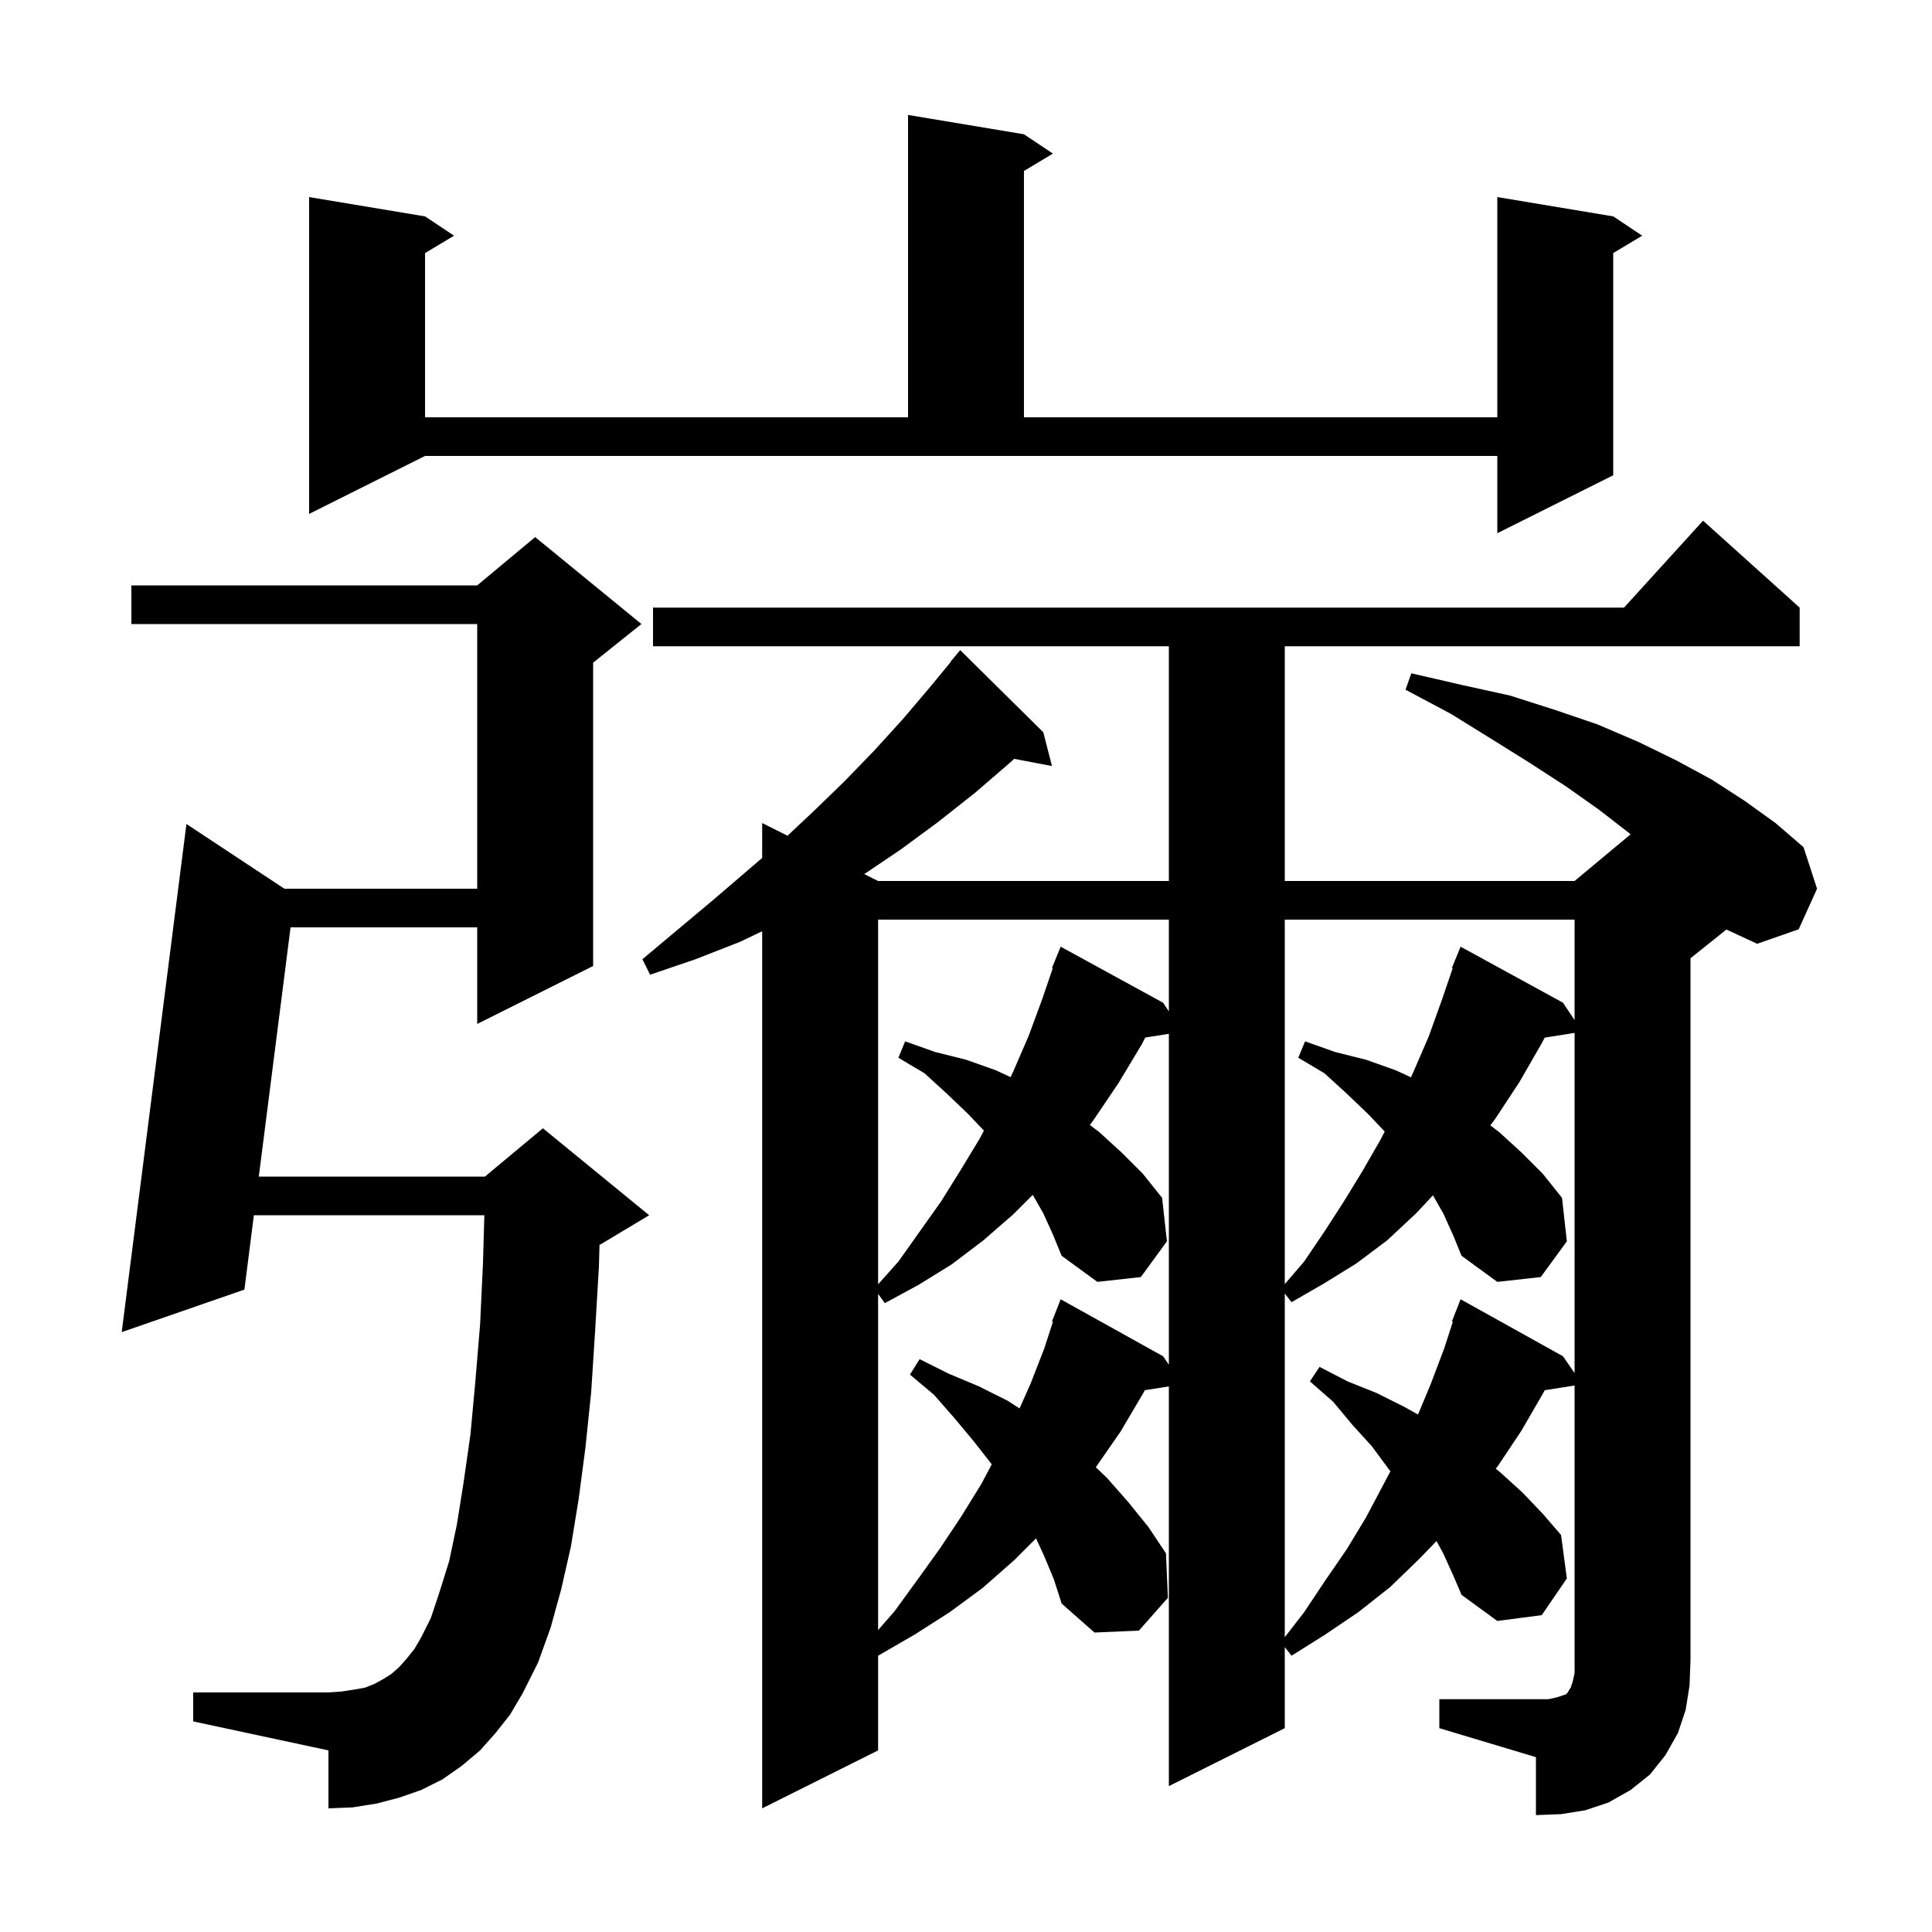 <svg xmlns="http://www.w3.org/2000/svg" xmlns:xlink="http://www.w3.org/1999/xlink" version="1.1" baseProfile="full" viewBox="0 0 200 200" width="200" height="200">
<g fill="black">
<path d="M 149.0 175.9 L 160.3 175.9 L 161.2 175.7 L 162.1 175.4 L 162.3 175.2 L 162.4 175.0 L 162.6 174.7 L 162.8 174.1 L 163.0 173.2 L 163.0 143.426 L 159.908 143.915 L 159.7 144.3 L 157.5 148.1 L 155.1 151.7 L 154.841 152.038 L 155.4 152.5 L 157.6 154.5 L 159.7 156.7 L 161.6 158.9 L 162.2 163.4 L 159.6 167.2 L 155.0 167.8 L 151.3 165.1 L 150.4 163.0 L 149.4 160.8 L 148.707 159.53 L 146.9 161.4 L 143.9 164.3 L 140.6 166.9 L 137.2 169.2 L 133.7 171.4 L 133.0 170.509 L 133.0 178.9 L 121.0 184.9 L 121.0 143.521 L 118.508 143.915 L 118.3 144.3 L 116.0 148.2 L 113.5 151.8 L 113.435 151.885 L 114.6 153.0 L 116.8 155.5 L 118.9 158.1 L 120.7 160.8 L 120.9 165.4 L 117.9 168.8 L 113.3 169.0 L 109.9 166.0 L 109.1 163.5 L 108.1 161.1 L 107.251 159.249 L 105.0 161.5 L 101.7 164.4 L 98.3 166.9 L 94.7 169.2 L 90.9 171.4 L 90.9 181.2 L 78.9 187.2 L 78.9 96.402 L 76.6 97.5 L 72.0 99.3 L 67.3 100.9 L 66.5 99.3 L 73.9 93.1 L 78.9 88.814 L 78.9 85.2 L 81.525 86.513 L 84.2 84.0 L 87.4 80.9 L 90.5 77.7 L 93.5 74.4 L 96.3 71.1 L 98.425 68.519 L 98.4 68.5 L 99.4 67.3 L 108.0 75.8 L 108.9 79.3 L 104.984 78.557 L 104.5 79.0 L 100.9 82.1 L 97.1 85.1 L 93.3 87.9 L 89.47 90.485 L 90.9 91.2 L 121.0 91.2 L 121.0 66.9 L 67.6 66.9 L 67.6 62.9 L 168.118 62.9 L 176.3 53.9 L 186.3 62.9 L 186.3 66.9 L 133.0 66.9 L 133.0 91.2 L 163.0 91.2 L 168.797 86.369 L 168.6 86.2 L 165.5 83.8 L 162.1 81.4 L 158.4 79.0 L 154.4 76.5 L 150.2 73.9 L 145.5 71.4 L 146.1 69.7 L 151.3 70.9 L 156.3 72.0 L 161.0 73.5 L 165.4 75.0 L 169.6 76.8 L 173.5 78.7 L 177.2 80.7 L 180.6 82.9 L 183.8 85.2 L 186.7 87.7 L 188.1 92.0 L 186.2 96.2 L 181.9 97.7 L 178.718 96.225 L 175.0 99.2 L 175.0 171.9 L 174.9 174.5 L 174.5 177.0 L 173.7 179.4 L 172.4 181.7 L 170.8 183.7 L 168.8 185.3 L 166.5 186.6 L 164.1 187.4 L 161.6 187.8 L 159.0 187.9 L 159.0 181.9 L 149.0 178.9 Z M 51.3 179.4 L 49.7 181.2 L 47.8 182.8 L 45.8 184.2 L 43.6 185.3 L 41.3 186.1 L 39.0 186.7 L 36.5 187.1 L 34.0 187.2 L 34.0 181.2 L 20.0 178.2 L 20.0 175.2 L 34.0 175.2 L 35.4 175.1 L 36.7 174.9 L 37.8 174.7 L 38.8 174.3 L 39.7 173.8 L 40.5 173.3 L 41.3 172.6 L 42.1 171.7 L 42.9 170.7 L 43.6 169.5 L 44.6 167.5 L 45.5 164.8 L 46.5 161.6 L 47.3 157.8 L 48.0 153.4 L 48.7 148.5 L 49.2 143.1 L 49.7 137.1 L 50.0 130.7 L 50.14 125.8 L 26.281 125.8 L 25.3 133.5 L 12.6 137.9 L 19.3 85.3 L 29.441 92.0 L 49.4 92.0 L 49.4 64.6 L 13.6 64.6 L 13.6 60.6 L 49.4 60.6 L 55.4 55.6 L 66.4 64.6 L 61.4 68.6 L 61.4 100.0 L 49.4 106.0 L 49.4 96.0 L 30.079 96.0 L 26.791 121.8 L 50.2 121.8 L 56.2 116.8 L 67.2 125.8 L 62.2 128.8 L 62.062 128.857 L 62.0 131.1 L 61.6 137.9 L 61.2 144.1 L 60.6 149.9 L 59.9 155.2 L 59.1 160.1 L 58.1 164.5 L 57.0 168.5 L 55.7 172.1 L 54.1 175.3 L 52.8 177.5 Z M 149.4 125.6 L 148.337 123.739 L 146.6 125.6 L 143.6 128.4 L 140.4 130.8 L 137.0 132.9 L 133.7 134.8 L 133.0 133.909 L 133.0 169.483 L 135.0 166.9 L 137.2 163.6 L 139.4 160.4 L 141.4 157.1 L 143.937 152.307 L 143.7 152.0 L 142.0 149.7 L 140.0 147.5 L 138.0 145.1 L 135.6 143.0 L 136.6 141.5 L 139.5 143.0 L 142.5 144.2 L 145.3 145.6 L 146.795 146.431 L 148.1 143.3 L 149.5 139.6 L 150.398 136.831 L 150.3 136.8 L 151.2 134.5 L 161.8 140.4 L 163.0 142.14 L 163.0 106.926 L 159.907 107.415 L 159.6 108.0 L 157.3 112.0 L 154.8 115.8 L 154.28 116.501 L 155.2 117.2 L 157.5 119.3 L 159.7 121.5 L 161.7 124.0 L 162.2 128.5 L 159.5 132.2 L 155.0 132.7 L 151.3 130.0 L 150.4 127.8 Z M 108.0 125.6 L 106.909 123.691 L 104.9 125.7 L 101.8 128.4 L 98.5 130.9 L 95.1 133.0 L 91.6 134.9 L 90.9 133.945 L 90.9 168.743 L 92.6 166.8 L 95.0 163.5 L 97.3 160.3 L 99.5 157.0 L 101.6 153.6 L 102.662 151.593 L 102.6 151.5 L 100.8 149.2 L 98.8 146.8 L 96.7 144.4 L 94.2 142.3 L 95.2 140.7 L 98.2 142.2 L 101.3 143.5 L 104.3 145.0 L 105.544 145.8 L 106.7 143.2 L 108.1 139.6 L 108.998 136.831 L 108.9 136.8 L 109.8 134.5 L 120.4 140.4 L 121.0 141.27 L 121.0 107.021 L 118.554 107.407 L 118.2 108.1 L 115.8 112.1 L 113.3 115.8 L 112.824 116.459 L 113.8 117.2 L 116.1 119.3 L 118.3 121.5 L 120.3 124.0 L 120.8 128.5 L 118.1 132.2 L 113.6 132.7 L 109.9 130.0 L 109.0 127.8 Z M 90.9 95.2 L 90.9 132.952 L 93.0 130.6 L 97.4 124.4 L 99.4 121.2 L 101.4 117.9 L 101.854 117.042 L 100.2 115.3 L 98.0 113.2 L 95.7 111.1 L 93.0 109.5 L 93.7 107.8 L 96.8 108.9 L 100.0 109.7 L 103.1 110.8 L 104.615 111.503 L 104.9 110.9 L 106.5 107.2 L 107.9 103.4 L 108.984 100.226 L 108.9 100.2 L 109.8 98.0 L 120.4 103.8 L 121.0 104.7 L 121.0 95.2 Z M 133.0 95.2 L 133.0 132.933 L 135.0 130.6 L 137.1 127.5 L 139.1 124.4 L 141.0 121.3 L 142.9 118.0 L 143.344 117.136 L 141.6 115.3 L 139.4 113.2 L 137.1 111.1 L 134.4 109.5 L 135.1 107.8 L 138.2 108.9 L 141.4 109.7 L 144.5 110.8 L 146.06 111.524 L 146.3 111.0 L 147.9 107.3 L 149.3 103.4 L 150.384 100.226 L 150.3 100.2 L 151.2 98.0 L 161.8 103.8 L 163.0 105.6 L 163.0 95.2 Z M 32.0 53.2 L 32.0 20.4 L 44.0 22.4 L 47.0 24.4 L 44.0 26.2 L 44.0 43.2 L 94.0 43.2 L 94.0 11.9 L 106.0 13.9 L 109.0 15.9 L 106.0 17.7 L 106.0 43.2 L 155.0 43.2 L 155.0 20.4 L 167.0 22.4 L 170.0 24.4 L 167.0 26.2 L 167.0 49.2 L 155.0 55.2 L 155.0 47.2 L 44.0 47.2 Z " />
</g>
</svg>
